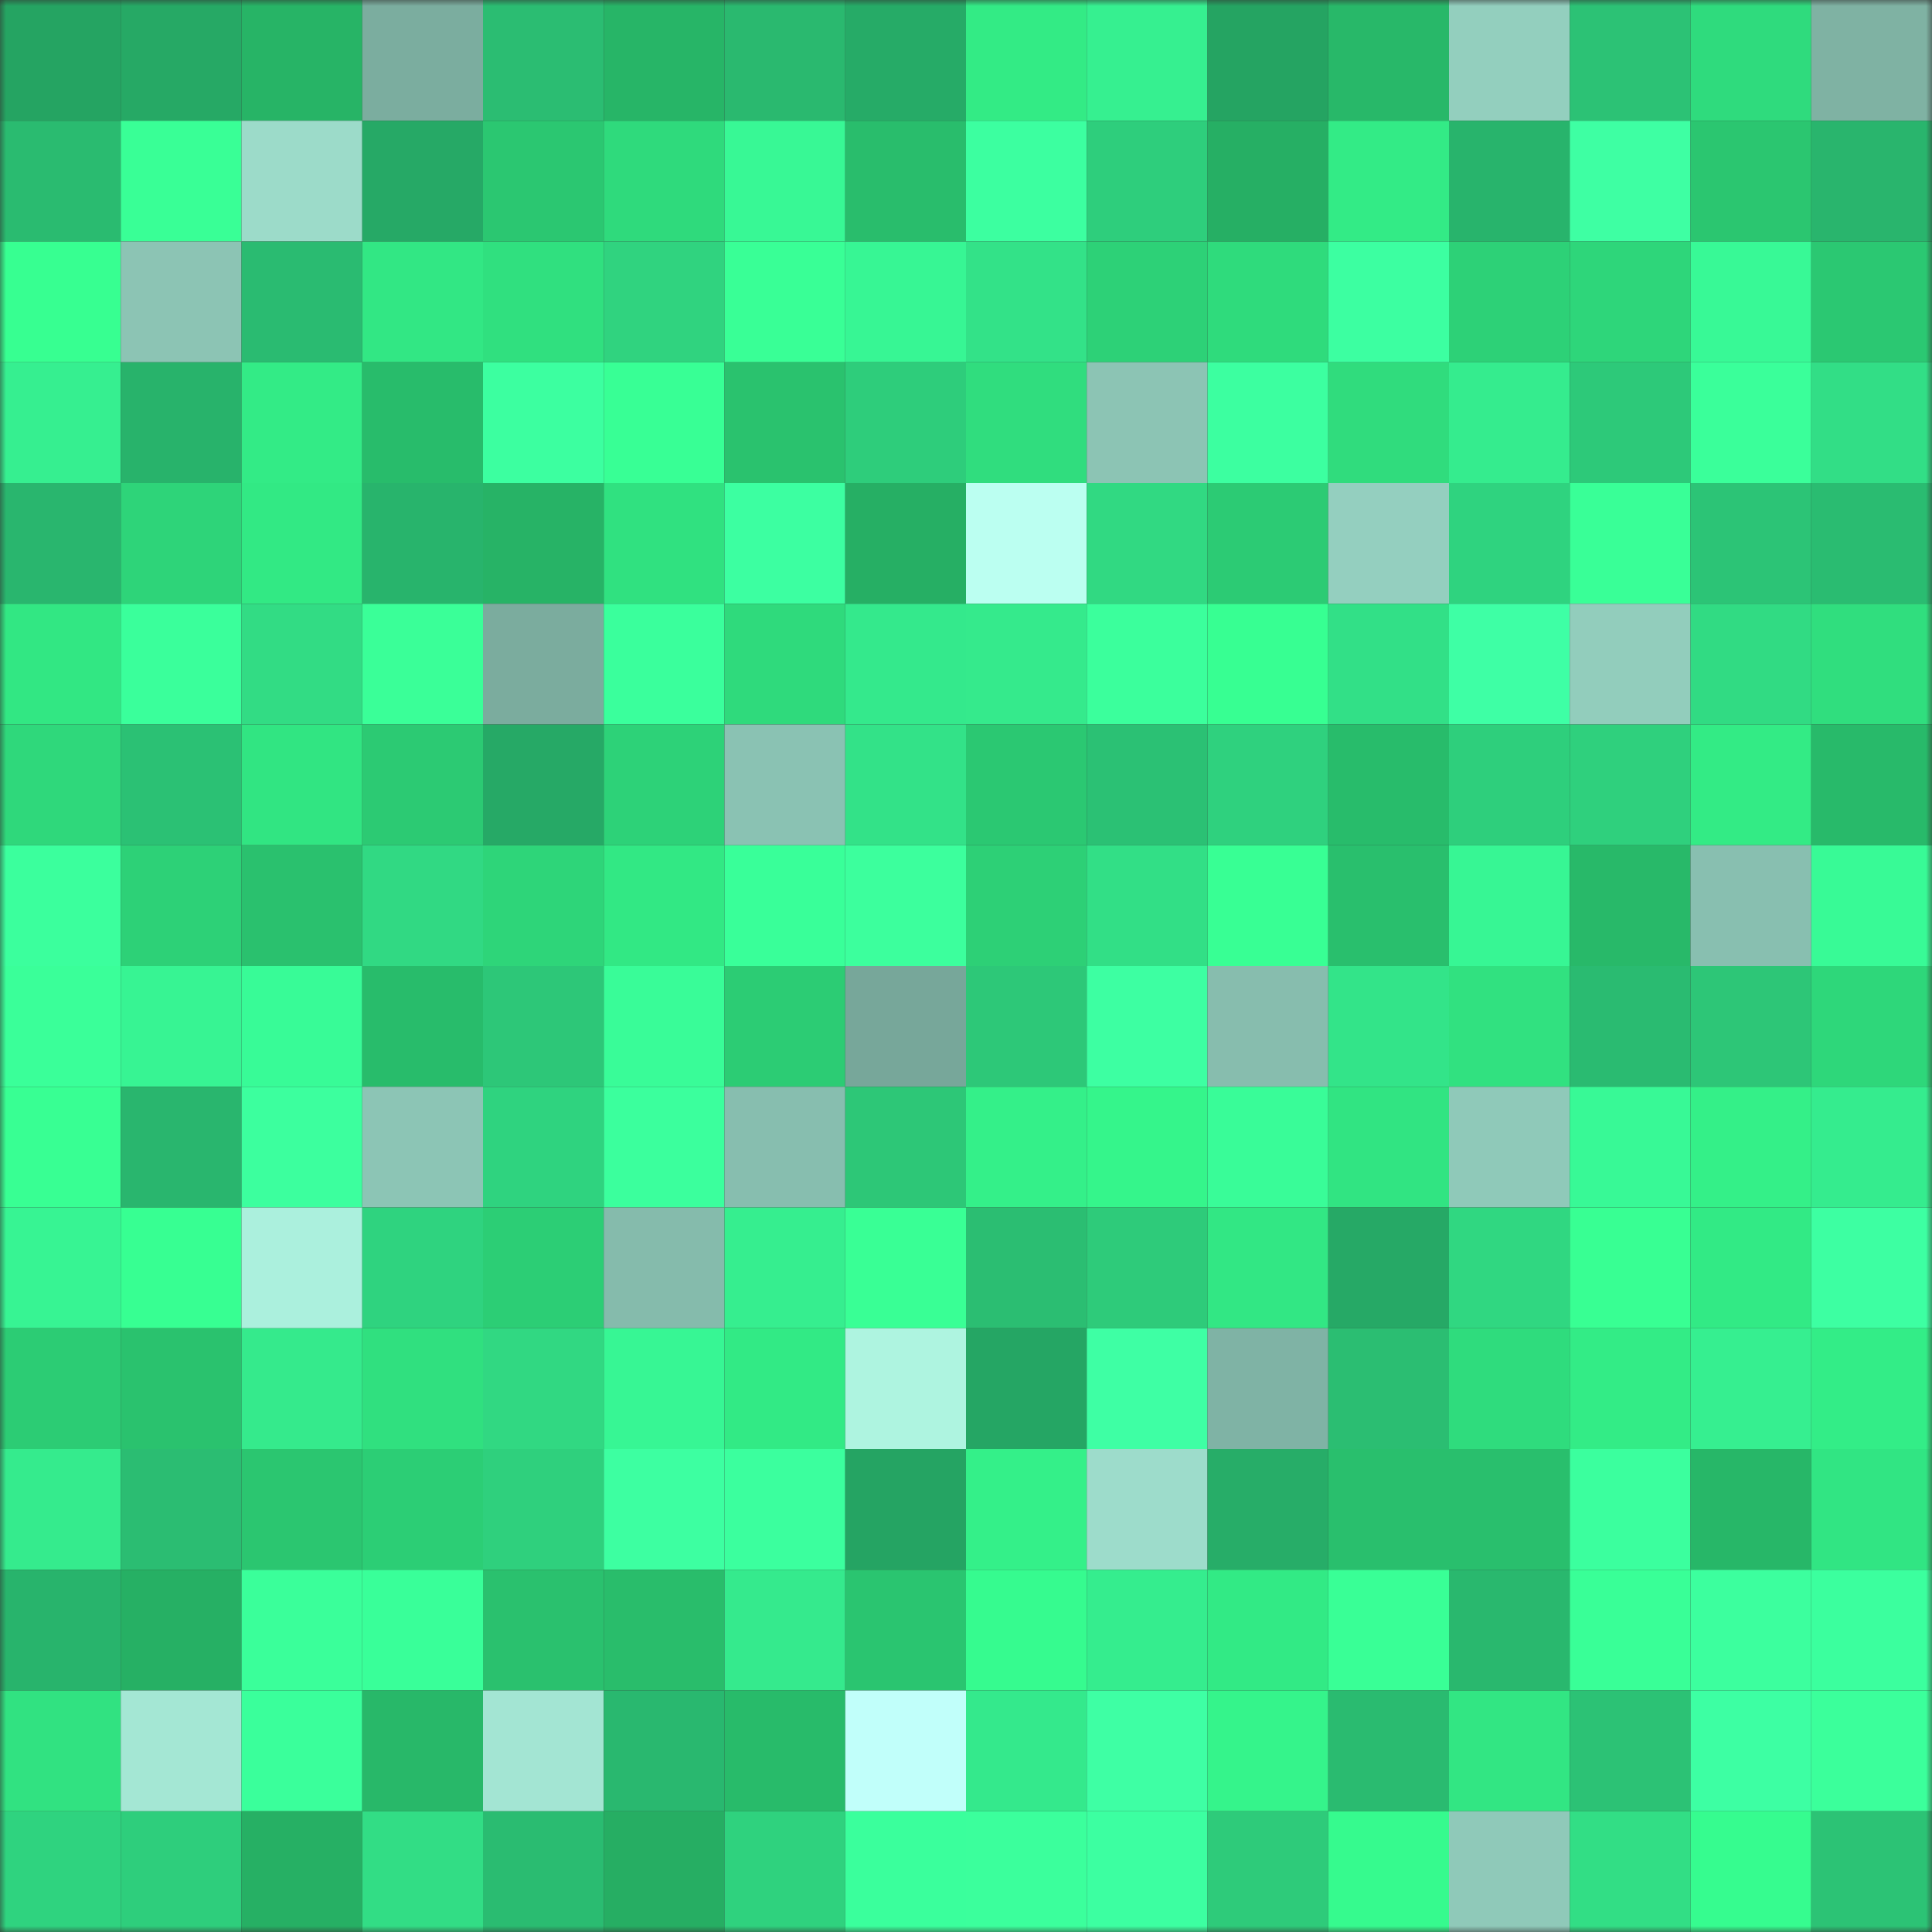 <svg viewBox="0 0 160 160" fill="none" role="img" xmlns="http://www.w3.org/2000/svg" width="240" height="240" name="lens%2Cralfkohll.lens"><rect x="0" y="0" width="160" height="160" fill="#333333" stroke="none"/><mask id="1394246689" mask-type="alpha" maskUnits="userSpaceOnUse" x="0" y="0" width="160" height="160"><rect width="160" height="160" fill="#FFFFFF"></rect></mask><g mask="url(#1394246689)"><rect x="0" y="0" width="10" height="10" fill="#25a462"></rect><rect x="10" y="0" width="10" height="10" fill="#26a965"></rect><rect x="20" y="0" width="10" height="10" fill="#27b466"></rect><rect x="30" y="0" width="10" height="10" fill="#7bad9f"></rect><rect x="40" y="0" width="10" height="10" fill="#2bbd72"></rect><rect x="50" y="0" width="10" height="10" fill="#27b567"></rect><rect x="60" y="0" width="10" height="10" fill="#2ab96f"></rect><rect x="70" y="0" width="10" height="10" fill="#26ab67"></rect><rect x="80" y="0" width="10" height="10" fill="#33eb85"></rect><rect x="90" y="0" width="10" height="10" fill="#36f090"></rect><rect x="100" y="0" width="10" height="10" fill="#25a462"></rect><rect x="110" y="0" width="10" height="10" fill="#28b869"></rect><rect x="120" y="0" width="10" height="10" fill="#93cfbe"></rect><rect x="130" y="0" width="10" height="10" fill="#2cc275"></rect><rect x="140" y="0" width="10" height="10" fill="#2fdb7d"></rect><rect x="150" y="0" width="10" height="10" fill="#7fb2a3"></rect><rect x="0" y="10" width="10" height="10" fill="#2abb70"></rect><rect x="10" y="10" width="10" height="10" fill="#39ff96"></rect><rect x="20" y="10" width="10" height="10" fill="#9cdbc9"></rect><rect x="30" y="10" width="10" height="10" fill="#26a966"></rect><rect x="40" y="10" width="10" height="10" fill="#2bc771"></rect><rect x="50" y="10" width="10" height="10" fill="#2fda7c"></rect><rect x="60" y="10" width="10" height="10" fill="#38f895"></rect><rect x="70" y="10" width="10" height="10" fill="#29bd6c"></rect><rect x="80" y="10" width="10" height="10" fill="#3cffa0"></rect><rect x="90" y="10" width="10" height="10" fill="#2ece7c"></rect><rect x="100" y="10" width="10" height="10" fill="#26af64"></rect><rect x="110" y="10" width="10" height="10" fill="#33eb86"></rect><rect x="120" y="10" width="10" height="10" fill="#28b46c"></rect><rect x="130" y="10" width="10" height="10" fill="#3effa3"></rect><rect x="140" y="10" width="10" height="10" fill="#2bc670"></rect><rect x="150" y="10" width="10" height="10" fill="#29b56d"></rect><rect x="0" y="20" width="10" height="10" fill="#37ff91"></rect><rect x="10" y="20" width="10" height="10" fill="#8cc4b4"></rect><rect x="20" y="20" width="10" height="10" fill="#2abb71"></rect><rect x="30" y="20" width="10" height="10" fill="#32e784"></rect><rect x="40" y="20" width="10" height="10" fill="#30e07f"></rect><rect x="50" y="20" width="10" height="10" fill="#30d37f"></rect><rect x="60" y="20" width="10" height="10" fill="#39ff96"></rect><rect x="70" y="20" width="10" height="10" fill="#37f694"></rect><rect x="80" y="20" width="10" height="10" fill="#33e288"></rect><rect x="90" y="20" width="10" height="10" fill="#2dd177"></rect><rect x="100" y="20" width="10" height="10" fill="#2fdb7c"></rect><rect x="110" y="20" width="10" height="10" fill="#3cffa1"></rect><rect x="120" y="20" width="10" height="10" fill="#2dd177"></rect><rect x="130" y="20" width="10" height="10" fill="#2ed67a"></rect><rect x="140" y="20" width="10" height="10" fill="#38f996"></rect><rect x="150" y="20" width="10" height="10" fill="#2bc872"></rect><rect x="0" y="30" width="10" height="10" fill="#36ef90"></rect><rect x="10" y="30" width="10" height="10" fill="#28b36b"></rect><rect x="20" y="30" width="10" height="10" fill="#33eb86"></rect><rect x="30" y="30" width="10" height="10" fill="#28bc6b"></rect><rect x="40" y="30" width="10" height="10" fill="#3cffa0"></rect><rect x="50" y="30" width="10" height="10" fill="#38ff95"></rect><rect x="60" y="30" width="10" height="10" fill="#2ac26e"></rect><rect x="70" y="30" width="10" height="10" fill="#2ecd7b"></rect><rect x="80" y="30" width="10" height="10" fill="#30dd7e"></rect><rect x="90" y="30" width="10" height="10" fill="#8cc4b4"></rect><rect x="100" y="30" width="10" height="10" fill="#3cffa0"></rect><rect x="110" y="30" width="10" height="10" fill="#30dc7d"></rect><rect x="120" y="30" width="10" height="10" fill="#35ec8e"></rect><rect x="130" y="30" width="10" height="10" fill="#2dc979"></rect><rect x="140" y="30" width="10" height="10" fill="#3aff9a"></rect><rect x="150" y="30" width="10" height="10" fill="#32de86"></rect><rect x="0" y="40" width="10" height="10" fill="#29b66e"></rect><rect x="10" y="40" width="10" height="10" fill="#2ed479"></rect><rect x="20" y="40" width="10" height="10" fill="#32e984"></rect><rect x="30" y="40" width="10" height="10" fill="#28b46c"></rect><rect x="40" y="40" width="10" height="10" fill="#27b366"></rect><rect x="50" y="40" width="10" height="10" fill="#30e180"></rect><rect x="60" y="40" width="10" height="10" fill="#3cffa1"></rect><rect x="70" y="40" width="10" height="10" fill="#26af64"></rect><rect x="80" y="40" width="10" height="10" fill="#bbfff1"></rect><rect x="90" y="40" width="10" height="10" fill="#31d982"></rect><rect x="100" y="40" width="10" height="10" fill="#2ccb74"></rect><rect x="110" y="40" width="10" height="10" fill="#94cfbf"></rect><rect x="120" y="40" width="10" height="10" fill="#2fd37f"></rect><rect x="130" y="40" width="10" height="10" fill="#39ff97"></rect><rect x="140" y="40" width="10" height="10" fill="#2cc476"></rect><rect x="150" y="40" width="10" height="10" fill="#2abc71"></rect><rect x="0" y="50" width="10" height="10" fill="#32e783"></rect><rect x="10" y="50" width="10" height="10" fill="#3aff9b"></rect><rect x="20" y="50" width="10" height="10" fill="#32dc84"></rect><rect x="30" y="50" width="10" height="10" fill="#3aff98"></rect><rect x="40" y="50" width="10" height="10" fill="#7bac9e"></rect><rect x="50" y="50" width="10" height="10" fill="#3aff9c"></rect><rect x="60" y="50" width="10" height="10" fill="#2fda7c"></rect><rect x="70" y="50" width="10" height="10" fill="#34e98c"></rect><rect x="80" y="50" width="10" height="10" fill="#35ea8c"></rect><rect x="90" y="50" width="10" height="10" fill="#3bff9c"></rect><rect x="100" y="50" width="10" height="10" fill="#37ff92"></rect><rect x="110" y="50" width="10" height="10" fill="#32e087"></rect><rect x="120" y="50" width="10" height="10" fill="#3effa5"></rect><rect x="130" y="50" width="10" height="10" fill="#92cdbc"></rect><rect x="140" y="50" width="10" height="10" fill="#31db83"></rect><rect x="150" y="50" width="10" height="10" fill="#30de7e"></rect><rect x="0" y="60" width="10" height="10" fill="#2fd87b"></rect><rect x="10" y="60" width="10" height="10" fill="#2bc174"></rect><rect x="20" y="60" width="10" height="10" fill="#31e582"></rect><rect x="30" y="60" width="10" height="10" fill="#2cca73"></rect><rect x="40" y="60" width="10" height="10" fill="#26a966"></rect><rect x="50" y="60" width="10" height="10" fill="#2dd278"></rect><rect x="60" y="60" width="10" height="10" fill="#8ac2b3"></rect><rect x="70" y="60" width="10" height="10" fill="#33e288"></rect><rect x="80" y="60" width="10" height="10" fill="#2bc872"></rect><rect x="90" y="60" width="10" height="10" fill="#2bc174"></rect><rect x="100" y="60" width="10" height="10" fill="#2fd17e"></rect><rect x="110" y="60" width="10" height="10" fill="#28bc6b"></rect><rect x="120" y="60" width="10" height="10" fill="#2ecf7c"></rect><rect x="130" y="60" width="10" height="10" fill="#2fd07d"></rect><rect x="140" y="60" width="10" height="10" fill="#33eb85"></rect><rect x="150" y="60" width="10" height="10" fill="#28ba6a"></rect><rect x="0" y="70" width="10" height="10" fill="#3bff9d"></rect><rect x="10" y="70" width="10" height="10" fill="#2dd177"></rect><rect x="20" y="70" width="10" height="10" fill="#2ac16e"></rect><rect x="30" y="70" width="10" height="10" fill="#31d983"></rect><rect x="40" y="70" width="10" height="10" fill="#2ed579"></rect><rect x="50" y="70" width="10" height="10" fill="#32e884"></rect><rect x="60" y="70" width="10" height="10" fill="#39ff99"></rect><rect x="70" y="70" width="10" height="10" fill="#3cff9d"></rect><rect x="80" y="70" width="10" height="10" fill="#2dd076"></rect><rect x="90" y="70" width="10" height="10" fill="#32df86"></rect><rect x="100" y="70" width="10" height="10" fill="#38ff94"></rect><rect x="110" y="70" width="10" height="10" fill="#29bf6d"></rect><rect x="120" y="70" width="10" height="10" fill="#37f694"></rect><rect x="130" y="70" width="10" height="10" fill="#28b969"></rect><rect x="140" y="70" width="10" height="10" fill="#88bfb0"></rect><rect x="150" y="70" width="10" height="10" fill="#38fa96"></rect><rect x="0" y="80" width="10" height="10" fill="#3aff99"></rect><rect x="10" y="80" width="10" height="10" fill="#37f493"></rect><rect x="20" y="80" width="10" height="10" fill="#38fb97"></rect><rect x="30" y="80" width="10" height="10" fill="#28bc6b"></rect><rect x="40" y="80" width="10" height="10" fill="#2dc778"></rect><rect x="50" y="80" width="10" height="10" fill="#39fc98"></rect><rect x="60" y="80" width="10" height="10" fill="#2ccc74"></rect><rect x="70" y="80" width="10" height="10" fill="#77a79a"></rect><rect x="80" y="80" width="10" height="10" fill="#2dc878"></rect><rect x="90" y="80" width="10" height="10" fill="#3dffa2"></rect><rect x="100" y="80" width="10" height="10" fill="#87bdae"></rect><rect x="110" y="80" width="10" height="10" fill="#33e489"></rect><rect x="120" y="80" width="10" height="10" fill="#31e180"></rect><rect x="130" y="80" width="10" height="10" fill="#2abb71"></rect><rect x="140" y="80" width="10" height="10" fill="#2dc677"></rect><rect x="150" y="80" width="10" height="10" fill="#2ed77a"></rect><rect x="0" y="90" width="10" height="10" fill="#38ff93"></rect><rect x="10" y="90" width="10" height="10" fill="#29b66e"></rect><rect x="20" y="90" width="10" height="10" fill="#3cff9e"></rect><rect x="30" y="90" width="10" height="10" fill="#8cc5b5"></rect><rect x="40" y="90" width="10" height="10" fill="#2fd37f"></rect><rect x="50" y="90" width="10" height="10" fill="#3bff9d"></rect><rect x="60" y="90" width="10" height="10" fill="#87beaf"></rect><rect x="70" y="90" width="10" height="10" fill="#2dc777"></rect><rect x="80" y="90" width="10" height="10" fill="#34f089"></rect><rect x="90" y="90" width="10" height="10" fill="#35f58b"></rect><rect x="100" y="90" width="10" height="10" fill="#39fc98"></rect><rect x="110" y="90" width="10" height="10" fill="#31e482"></rect><rect x="120" y="90" width="10" height="10" fill="#8fc9b9"></rect><rect x="130" y="90" width="10" height="10" fill="#38f996"></rect><rect x="140" y="90" width="10" height="10" fill="#34f088"></rect><rect x="150" y="90" width="10" height="10" fill="#35ec8e"></rect><rect x="0" y="100" width="10" height="10" fill="#37f493"></rect><rect x="10" y="100" width="10" height="10" fill="#37ff92"></rect><rect x="20" y="100" width="10" height="10" fill="#abf0dd"></rect><rect x="30" y="100" width="10" height="10" fill="#2fd37f"></rect><rect x="40" y="100" width="10" height="10" fill="#2cce75"></rect><rect x="50" y="100" width="10" height="10" fill="#85bbac"></rect><rect x="60" y="100" width="10" height="10" fill="#36ee8f"></rect><rect x="70" y="100" width="10" height="10" fill="#39ff95"></rect><rect x="80" y="100" width="10" height="10" fill="#2bbe72"></rect><rect x="90" y="100" width="10" height="10" fill="#2ecb7a"></rect><rect x="100" y="100" width="10" height="10" fill="#32e784"></rect><rect x="110" y="100" width="10" height="10" fill="#26a966"></rect><rect x="120" y="100" width="10" height="10" fill="#30d781"></rect><rect x="130" y="100" width="10" height="10" fill="#38ff93"></rect><rect x="140" y="100" width="10" height="10" fill="#32ea85"></rect><rect x="150" y="100" width="10" height="10" fill="#3dffa2"></rect><rect x="0" y="110" width="10" height="10" fill="#2ccc74"></rect><rect x="10" y="110" width="10" height="10" fill="#2ac26e"></rect><rect x="20" y="110" width="10" height="10" fill="#35ea8c"></rect><rect x="30" y="110" width="10" height="10" fill="#30e07f"></rect><rect x="40" y="110" width="10" height="10" fill="#31d882"></rect><rect x="50" y="110" width="10" height="10" fill="#37f694"></rect><rect x="60" y="110" width="10" height="10" fill="#32ea85"></rect><rect x="70" y="110" width="10" height="10" fill="#aef4e0"></rect><rect x="80" y="110" width="10" height="10" fill="#25a664"></rect><rect x="90" y="110" width="10" height="10" fill="#3effa4"></rect><rect x="100" y="110" width="10" height="10" fill="#7fb3a5"></rect><rect x="110" y="110" width="10" height="10" fill="#2bbe72"></rect><rect x="120" y="110" width="10" height="10" fill="#2fdc7d"></rect><rect x="130" y="110" width="10" height="10" fill="#33ec86"></rect><rect x="140" y="110" width="10" height="10" fill="#36ef90"></rect><rect x="150" y="110" width="10" height="10" fill="#33ed87"></rect><rect x="0" y="120" width="10" height="10" fill="#35eb8d"></rect><rect x="10" y="120" width="10" height="10" fill="#2bbd72"></rect><rect x="20" y="120" width="10" height="10" fill="#2bc670"></rect><rect x="30" y="120" width="10" height="10" fill="#2cce75"></rect><rect x="40" y="120" width="10" height="10" fill="#2fd07d"></rect><rect x="50" y="120" width="10" height="10" fill="#3dffa1"></rect><rect x="60" y="120" width="10" height="10" fill="#3bff9e"></rect><rect x="70" y="120" width="10" height="10" fill="#25a463"></rect><rect x="80" y="120" width="10" height="10" fill="#34f089"></rect><rect x="90" y="120" width="10" height="10" fill="#9ddccb"></rect><rect x="100" y="120" width="10" height="10" fill="#27ad68"></rect><rect x="110" y="120" width="10" height="10" fill="#29bf6d"></rect><rect x="120" y="120" width="10" height="10" fill="#29bf6d"></rect><rect x="130" y="120" width="10" height="10" fill="#3bff9e"></rect><rect x="140" y="120" width="10" height="10" fill="#27b768"></rect><rect x="150" y="120" width="10" height="10" fill="#31e583"></rect><rect x="0" y="130" width="10" height="10" fill="#28b46c"></rect><rect x="10" y="130" width="10" height="10" fill="#26b064"></rect><rect x="20" y="130" width="10" height="10" fill="#3aff9a"></rect><rect x="30" y="130" width="10" height="10" fill="#39ff99"></rect><rect x="40" y="130" width="10" height="10" fill="#2ac16e"></rect><rect x="50" y="130" width="10" height="10" fill="#29bd6b"></rect><rect x="60" y="130" width="10" height="10" fill="#35ea8d"></rect><rect x="70" y="130" width="10" height="10" fill="#2ac570"></rect><rect x="80" y="130" width="10" height="10" fill="#36fb8f"></rect><rect x="90" y="130" width="10" height="10" fill="#35ed8e"></rect><rect x="100" y="130" width="10" height="10" fill="#32ea85"></rect><rect x="110" y="130" width="10" height="10" fill="#39ff96"></rect><rect x="120" y="130" width="10" height="10" fill="#29b86e"></rect><rect x="130" y="130" width="10" height="10" fill="#39ff97"></rect><rect x="140" y="130" width="10" height="10" fill="#3cff9e"></rect><rect x="150" y="130" width="10" height="10" fill="#3bff9e"></rect><rect x="0" y="140" width="10" height="10" fill="#31e281"></rect><rect x="10" y="140" width="10" height="10" fill="#a4e7d4"></rect><rect x="20" y="140" width="10" height="10" fill="#3aff9b"></rect><rect x="30" y="140" width="10" height="10" fill="#28b869"></rect><rect x="40" y="140" width="10" height="10" fill="#a3e5d3"></rect><rect x="50" y="140" width="10" height="10" fill="#29b86f"></rect><rect x="60" y="140" width="10" height="10" fill="#28bb6a"></rect><rect x="70" y="140" width="10" height="10" fill="#c1fffa"></rect><rect x="80" y="140" width="10" height="10" fill="#34e98c"></rect><rect x="90" y="140" width="10" height="10" fill="#3effa4"></rect><rect x="100" y="140" width="10" height="10" fill="#35f48b"></rect><rect x="110" y="140" width="10" height="10" fill="#2abb70"></rect><rect x="120" y="140" width="10" height="10" fill="#32e683"></rect><rect x="130" y="140" width="10" height="10" fill="#2cc275"></rect><rect x="140" y="140" width="10" height="10" fill="#3dffa3"></rect><rect x="150" y="140" width="10" height="10" fill="#3bff9b"></rect><rect x="0" y="150" width="10" height="10" fill="#2fd37f"></rect><rect x="10" y="150" width="10" height="10" fill="#2ece7c"></rect><rect x="20" y="150" width="10" height="10" fill="#26b064"></rect><rect x="30" y="150" width="10" height="10" fill="#32dd85"></rect><rect x="40" y="150" width="10" height="10" fill="#2abc71"></rect><rect x="50" y="150" width="10" height="10" fill="#26ae63"></rect><rect x="60" y="150" width="10" height="10" fill="#2fd27e"></rect><rect x="70" y="150" width="10" height="10" fill="#3aff9c"></rect><rect x="80" y="150" width="10" height="10" fill="#3bff9c"></rect><rect x="90" y="150" width="10" height="10" fill="#3cffa1"></rect><rect x="100" y="150" width="10" height="10" fill="#2ecb7a"></rect><rect x="110" y="150" width="10" height="10" fill="#36fa8e"></rect><rect x="120" y="150" width="10" height="10" fill="#8fc9b9"></rect><rect x="130" y="150" width="10" height="10" fill="#32de85"></rect><rect x="140" y="150" width="10" height="10" fill="#36fc8f"></rect><rect x="150" y="150" width="10" height="10" fill="#2cc375"></rect></g></svg>